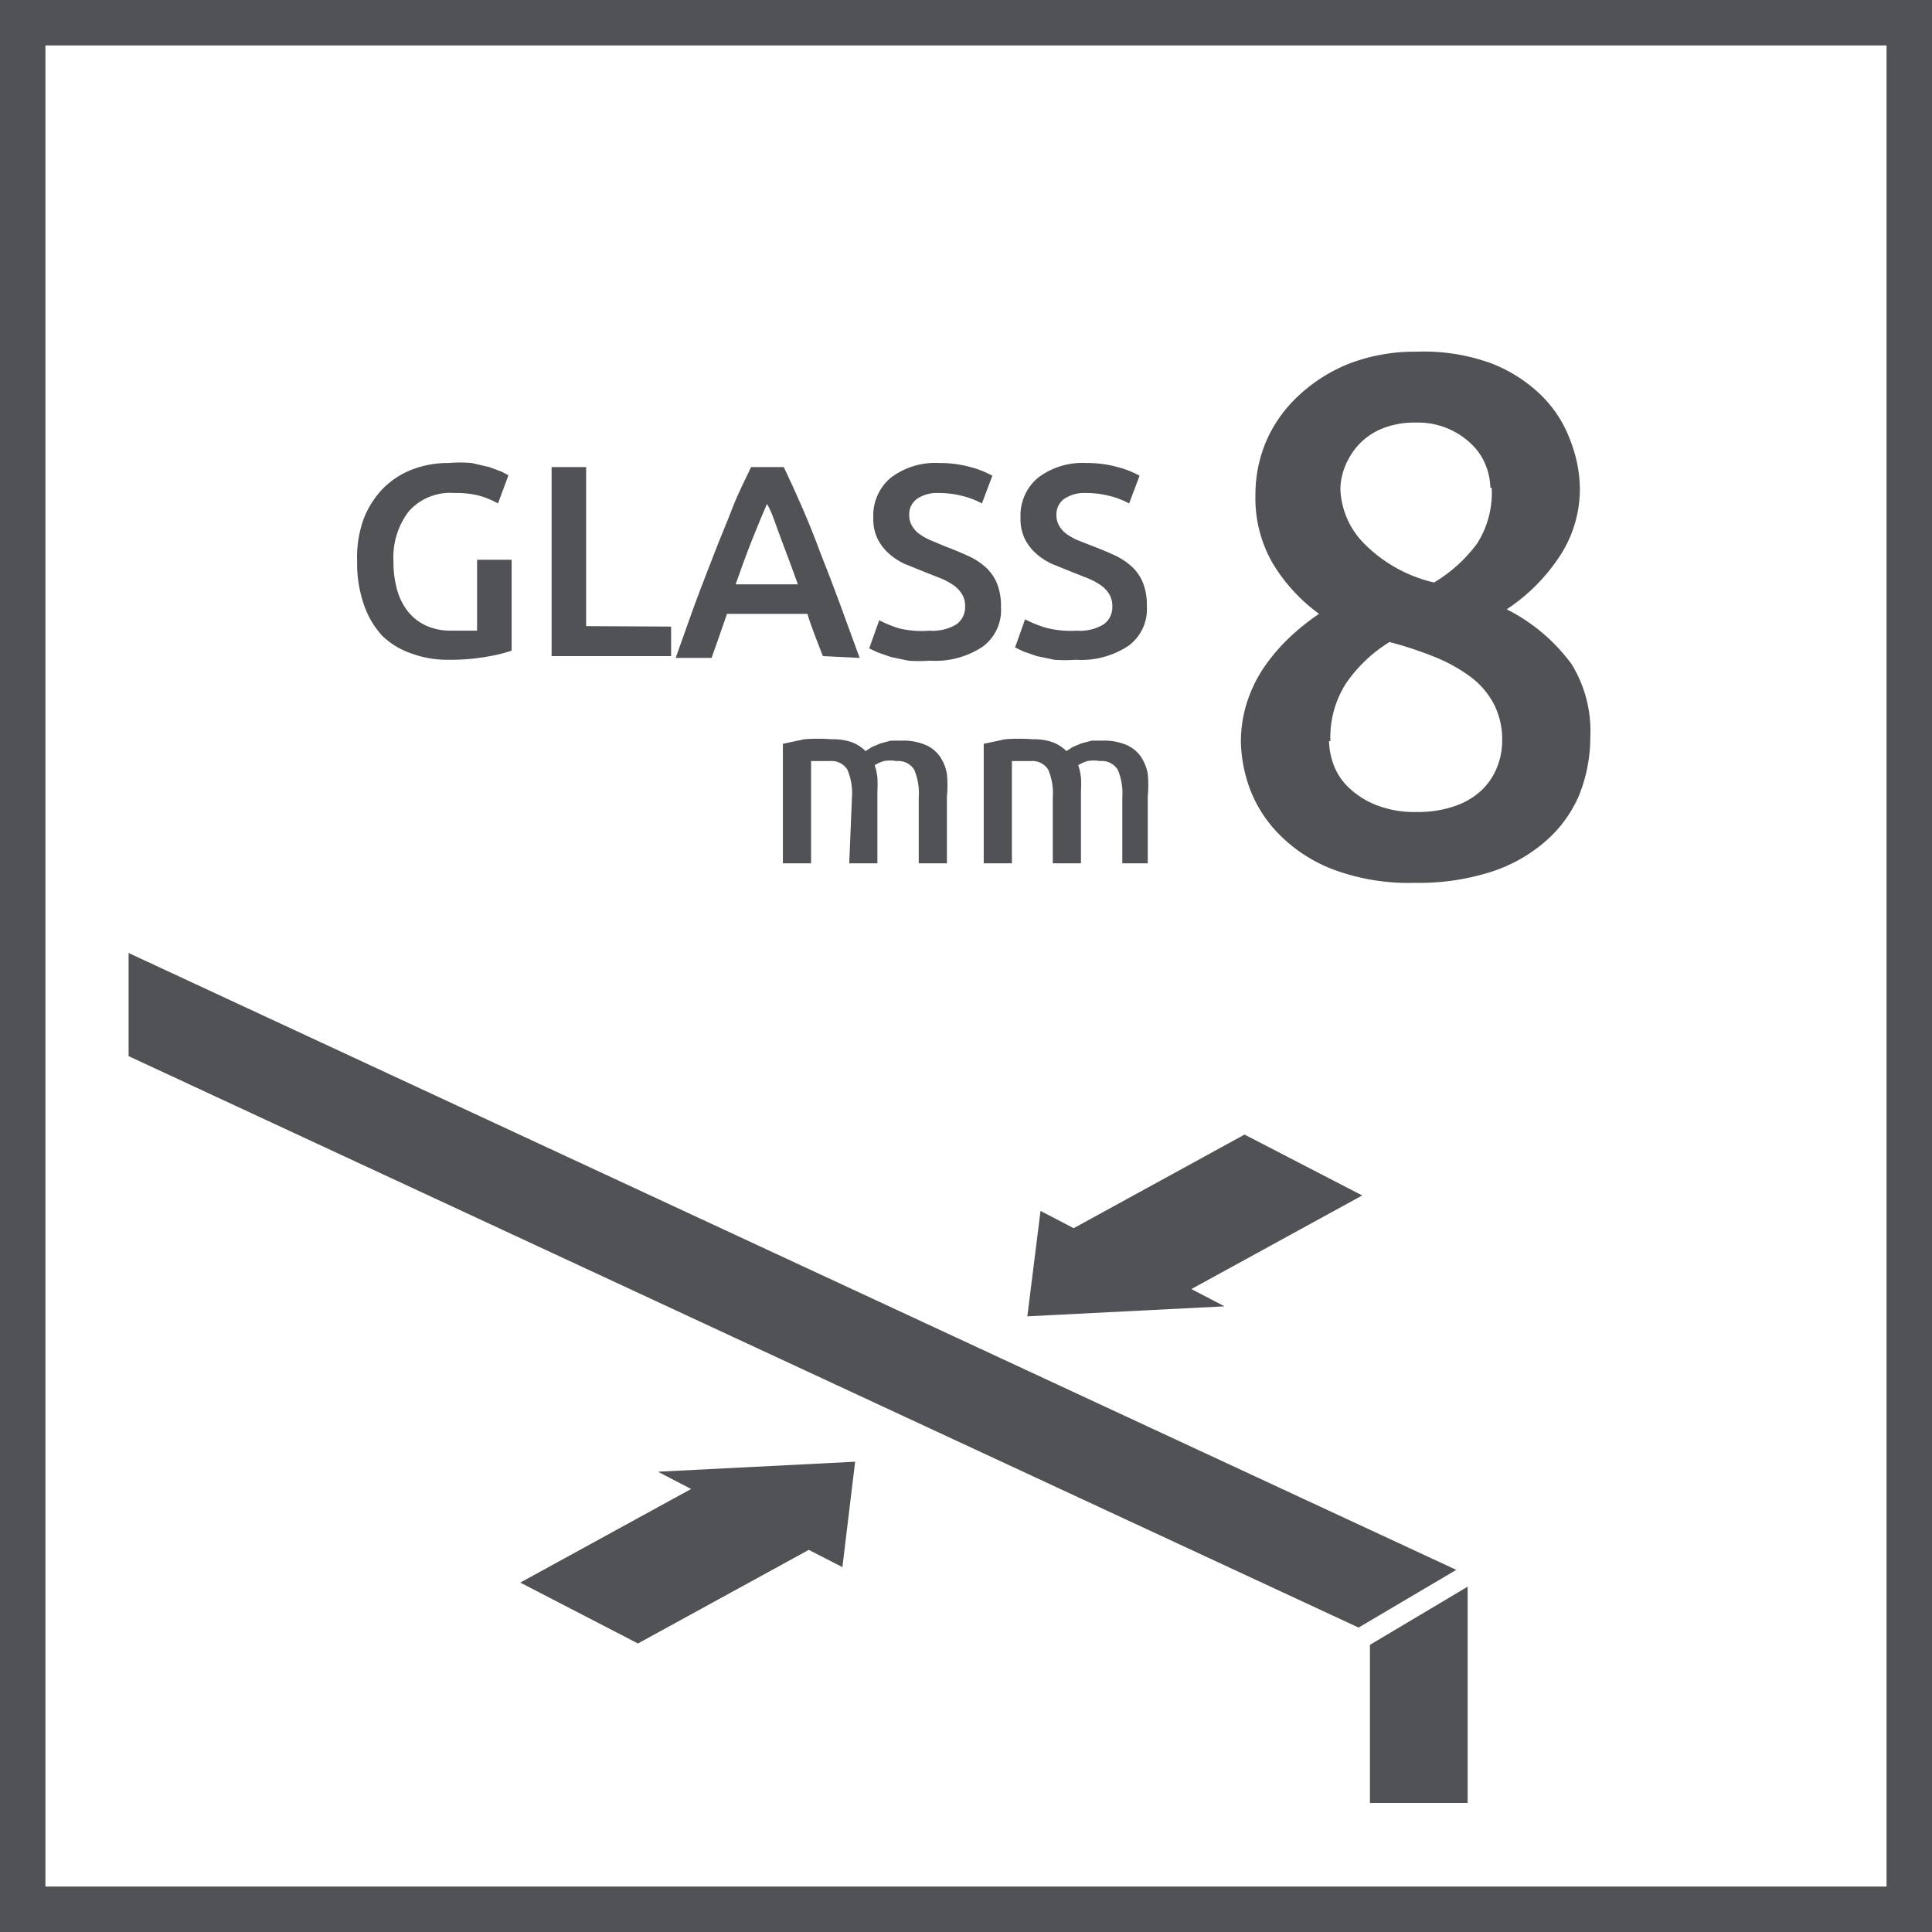 <svg id="Warstwa_1" data-name="Warstwa 1" xmlns="http://www.w3.org/2000/svg" xmlns:xlink="http://www.w3.org/1999/xlink" viewBox="0 0 42.52 42.52"><defs><style>.cls-1{fill:none;}.cls-2{fill:#515256;}.cls-3{clip-path:url(#clip-path);}</style><clipPath id="clip-path"><rect class="cls-1" x="2.83" y="2.83" width="36.85" height="36.85"/></clipPath></defs><title>Szklo 8 mm ENG</title><path class="cls-2" d="M41.52,1V41.52H1V1H41.52m1-1H0V42.52H42.52V0Z"/><g class="cls-3"><polygon class="cls-2" points="18.54 34.49 18.82 32.17 14.48 32.39 15.21 32.77 11.45 34.83 14.04 36.17 17.8 34.11 18.54 34.49"/><polygon class="cls-2" points="22.9 26.65 22.61 28.97 26.95 28.75 26.22 28.37 29.98 26.31 27.39 24.97 23.63 27.03 22.9 26.65"/><polygon class="cls-2" points="2.65 23.16 29.9 35.82 32.05 34.55 2.65 20.89 2.65 23.16"/><polygon class="cls-2" points="30.15 36.2 30.15 40.51 32.3 40.51 32.3 34.92 30.15 36.2"/><path class="cls-2" d="M18.75,17.55a1.32,1.32,0,0,0-.1-.61.41.41,0,0,0-.39-.19l-.23,0-.18,0V19h-.62V16.37l.47-.1a3.93,3.93,0,0,1,.61,0,1.22,1.22,0,0,1,.45.07.88.88,0,0,1,.29.19l.14-.09.19-.08.23-.06.24,0a1.26,1.26,0,0,1,.51.09.76.76,0,0,1,.32.25,1,1,0,0,1,.16.39,2.63,2.63,0,0,1,0,.5V19h-.62V17.55a1.33,1.33,0,0,0-.1-.61.41.41,0,0,0-.39-.19.8.8,0,0,0-.28,0,.87.87,0,0,0-.2.09,1.31,1.31,0,0,1,.06.27,2.77,2.77,0,0,1,0,.31V19h-.62Z"/><path class="cls-2" d="M23.17,17.55a1.32,1.32,0,0,0-.1-.61.41.41,0,0,0-.39-.19l-.23,0-.18,0V19h-.62V16.37l.47-.1a3.93,3.93,0,0,1,.61,0,1.22,1.22,0,0,1,.45.07.88.88,0,0,1,.29.19l.14-.09.19-.08.23-.06.24,0a1.26,1.26,0,0,1,.51.09.76.76,0,0,1,.32.25,1,1,0,0,1,.16.39,2.63,2.63,0,0,1,0,.5V19H24.7V17.55a1.33,1.33,0,0,0-.1-.61.41.41,0,0,0-.39-.19.8.8,0,0,0-.28,0,.87.87,0,0,0-.2.09,1.31,1.31,0,0,1,.06.27,2.77,2.77,0,0,1,0,.31V19h-.62Z"/><path class="cls-2" d="M35,16.21a3.44,3.44,0,0,1-.25,1.3,2.8,2.8,0,0,1-.73,1,3.43,3.43,0,0,1-1.21.68,5.23,5.23,0,0,1-1.67.24,4.76,4.76,0,0,1-1.84-.31,3.35,3.35,0,0,1-1.17-.78,2.85,2.85,0,0,1-.63-1,3.19,3.19,0,0,1-.19-1,2.83,2.83,0,0,1,.14-.9,3,3,0,0,1,.38-.77,4.15,4.15,0,0,1,.55-.64,5,5,0,0,1,.65-.52A3.8,3.8,0,0,1,28,12.38a2.86,2.86,0,0,1-.37-1.49,3,3,0,0,1,.25-1.21,3,3,0,0,1,.73-1A3.54,3.54,0,0,1,29.7,8a4.05,4.05,0,0,1,1.48-.26A4.33,4.33,0,0,1,32.83,8a3.27,3.27,0,0,1,1.11.72,2.7,2.7,0,0,1,.63,1,3,3,0,0,1,.2,1,2.69,2.69,0,0,1-.49,1.59,4.07,4.07,0,0,1-1.12,1.1,4,4,0,0,1,1.43,1.21A2.8,2.8,0,0,1,35,16.21Zm-5.75.1a1.57,1.57,0,0,0,.1.52,1.33,1.33,0,0,0,.33.5,1.85,1.85,0,0,0,.59.38,2.26,2.26,0,0,0,.9.16,2.46,2.46,0,0,0,.85-.13,1.64,1.64,0,0,0,.59-.35,1.44,1.44,0,0,0,.34-.51,1.56,1.56,0,0,0,.11-.58,1.7,1.7,0,0,0-.18-.8,1.79,1.79,0,0,0-.51-.6,3.55,3.55,0,0,0-.79-.44,8.18,8.18,0,0,0-1-.33,3.2,3.2,0,0,0-.95.9A2.2,2.2,0,0,0,29.28,16.31Zm3.55-5.58a1.41,1.41,0,0,0-.09-.46,1.29,1.29,0,0,0-.29-.46,1.69,1.69,0,0,0-1.26-.51,1.9,1.9,0,0,0-.76.14,1.46,1.46,0,0,0-.51.36,1.58,1.58,0,0,0-.29.47,1.37,1.37,0,0,0-.1.5A1.79,1.79,0,0,0,30,11.94a3.17,3.17,0,0,0,1.56.88,3.24,3.24,0,0,0,.95-.86A2.08,2.08,0,0,0,32.83,10.74Z"/><path class="cls-2" d="M10,10.85a1.22,1.22,0,0,0-1,.4,1.66,1.66,0,0,0-.34,1.11,2.22,2.22,0,0,0,.08.62,1.34,1.34,0,0,0,.24.48,1.09,1.09,0,0,0,.4.31,1.31,1.31,0,0,0,.55.11h.34l.23,0V12.32h.76v2a3.45,3.45,0,0,1-.53.13,4.57,4.57,0,0,1-.86.07,2.27,2.27,0,0,1-.82-.14A1.71,1.71,0,0,1,8.42,14,1.91,1.91,0,0,1,8,13.28a2.74,2.74,0,0,1-.14-.92A2.49,2.49,0,0,1,8,11.43a2,2,0,0,1,.43-.68,1.84,1.84,0,0,1,.65-.42,2.18,2.18,0,0,1,.79-.14,3,3,0,0,1,.51,0l.39.09.27.1.15.08-.23.62a1.83,1.83,0,0,0-.45-.18A2.07,2.07,0,0,0,10,10.85Z"/><path class="cls-2" d="M14.77,13.79v.65H12.14V10.28h.76v3.5Z"/><path class="cls-2" d="M18.11,14.44,17.94,14c-.06-.16-.12-.32-.17-.49H16l-.17.49-.17.48h-.79c.16-.44.3-.85.44-1.23s.28-.73.41-1.07.27-.66.4-1,.27-.6.41-.9h.72q.21.44.41.9t.4,1q.2.5.41,1.07c.14.38.29.79.45,1.23Zm-1.23-3.35q-.14.32-.32.77c-.12.3-.24.63-.37,1h1.37q-.19-.53-.37-1C17.07,11.55,17,11.29,16.88,11.09Z"/><path class="cls-2" d="M20.46,13.88a1,1,0,0,0,.59-.14.46.46,0,0,0,.19-.39.5.5,0,0,0-.06-.26.65.65,0,0,0-.18-.2,1.51,1.51,0,0,0-.29-.16l-.38-.15-.42-.17a1.41,1.41,0,0,1-.35-.23,1.06,1.06,0,0,1-.25-.33,1,1,0,0,1-.09-.46,1.08,1.08,0,0,1,.39-.88,1.62,1.62,0,0,1,1.06-.32,2.53,2.53,0,0,1,.69.09,2.08,2.08,0,0,1,.48.19l-.23.61a1.8,1.8,0,0,0-.45-.17,2.08,2.08,0,0,0-.5-.06.79.79,0,0,0-.48.13.42.42,0,0,0-.17.35.47.47,0,0,0,.06.24.59.59,0,0,0,.16.18,1.45,1.45,0,0,0,.25.14l.31.13q.29.11.53.22a1.52,1.52,0,0,1,.39.26,1,1,0,0,1,.24.36,1.34,1.34,0,0,1,.08.5,1,1,0,0,1-.4.87,1.88,1.88,0,0,1-1.17.31,3,3,0,0,1-.47,0l-.38-.08-.29-.1-.19-.09.22-.62a2.55,2.55,0,0,0,.44.18A2.15,2.15,0,0,0,20.46,13.88Z"/><path class="cls-2" d="M23.7,13.88a1,1,0,0,0,.59-.14.46.46,0,0,0,.19-.39.5.5,0,0,0-.06-.26.65.65,0,0,0-.18-.2,1.51,1.51,0,0,0-.29-.16l-.38-.15-.42-.17a1.41,1.41,0,0,1-.35-.23,1.06,1.06,0,0,1-.25-.33,1,1,0,0,1-.09-.46,1.08,1.08,0,0,1,.39-.88,1.62,1.62,0,0,1,1.06-.32,2.53,2.53,0,0,1,.69.09,2.08,2.08,0,0,1,.48.19l-.23.61a1.8,1.8,0,0,0-.45-.17,2.08,2.08,0,0,0-.5-.06.79.79,0,0,0-.48.13.42.42,0,0,0-.17.35.47.47,0,0,0,.06.24.59.59,0,0,0,.16.18,1.45,1.45,0,0,0,.25.14L24,12q.29.11.53.22a1.52,1.52,0,0,1,.39.26,1,1,0,0,1,.24.36,1.34,1.34,0,0,1,.08.5,1,1,0,0,1-.4.87,1.88,1.88,0,0,1-1.17.31,3,3,0,0,1-.47,0l-.38-.08-.29-.1-.19-.09.22-.62a2.55,2.55,0,0,0,.44.18A2.15,2.15,0,0,0,23.7,13.88Z"/></g></svg>